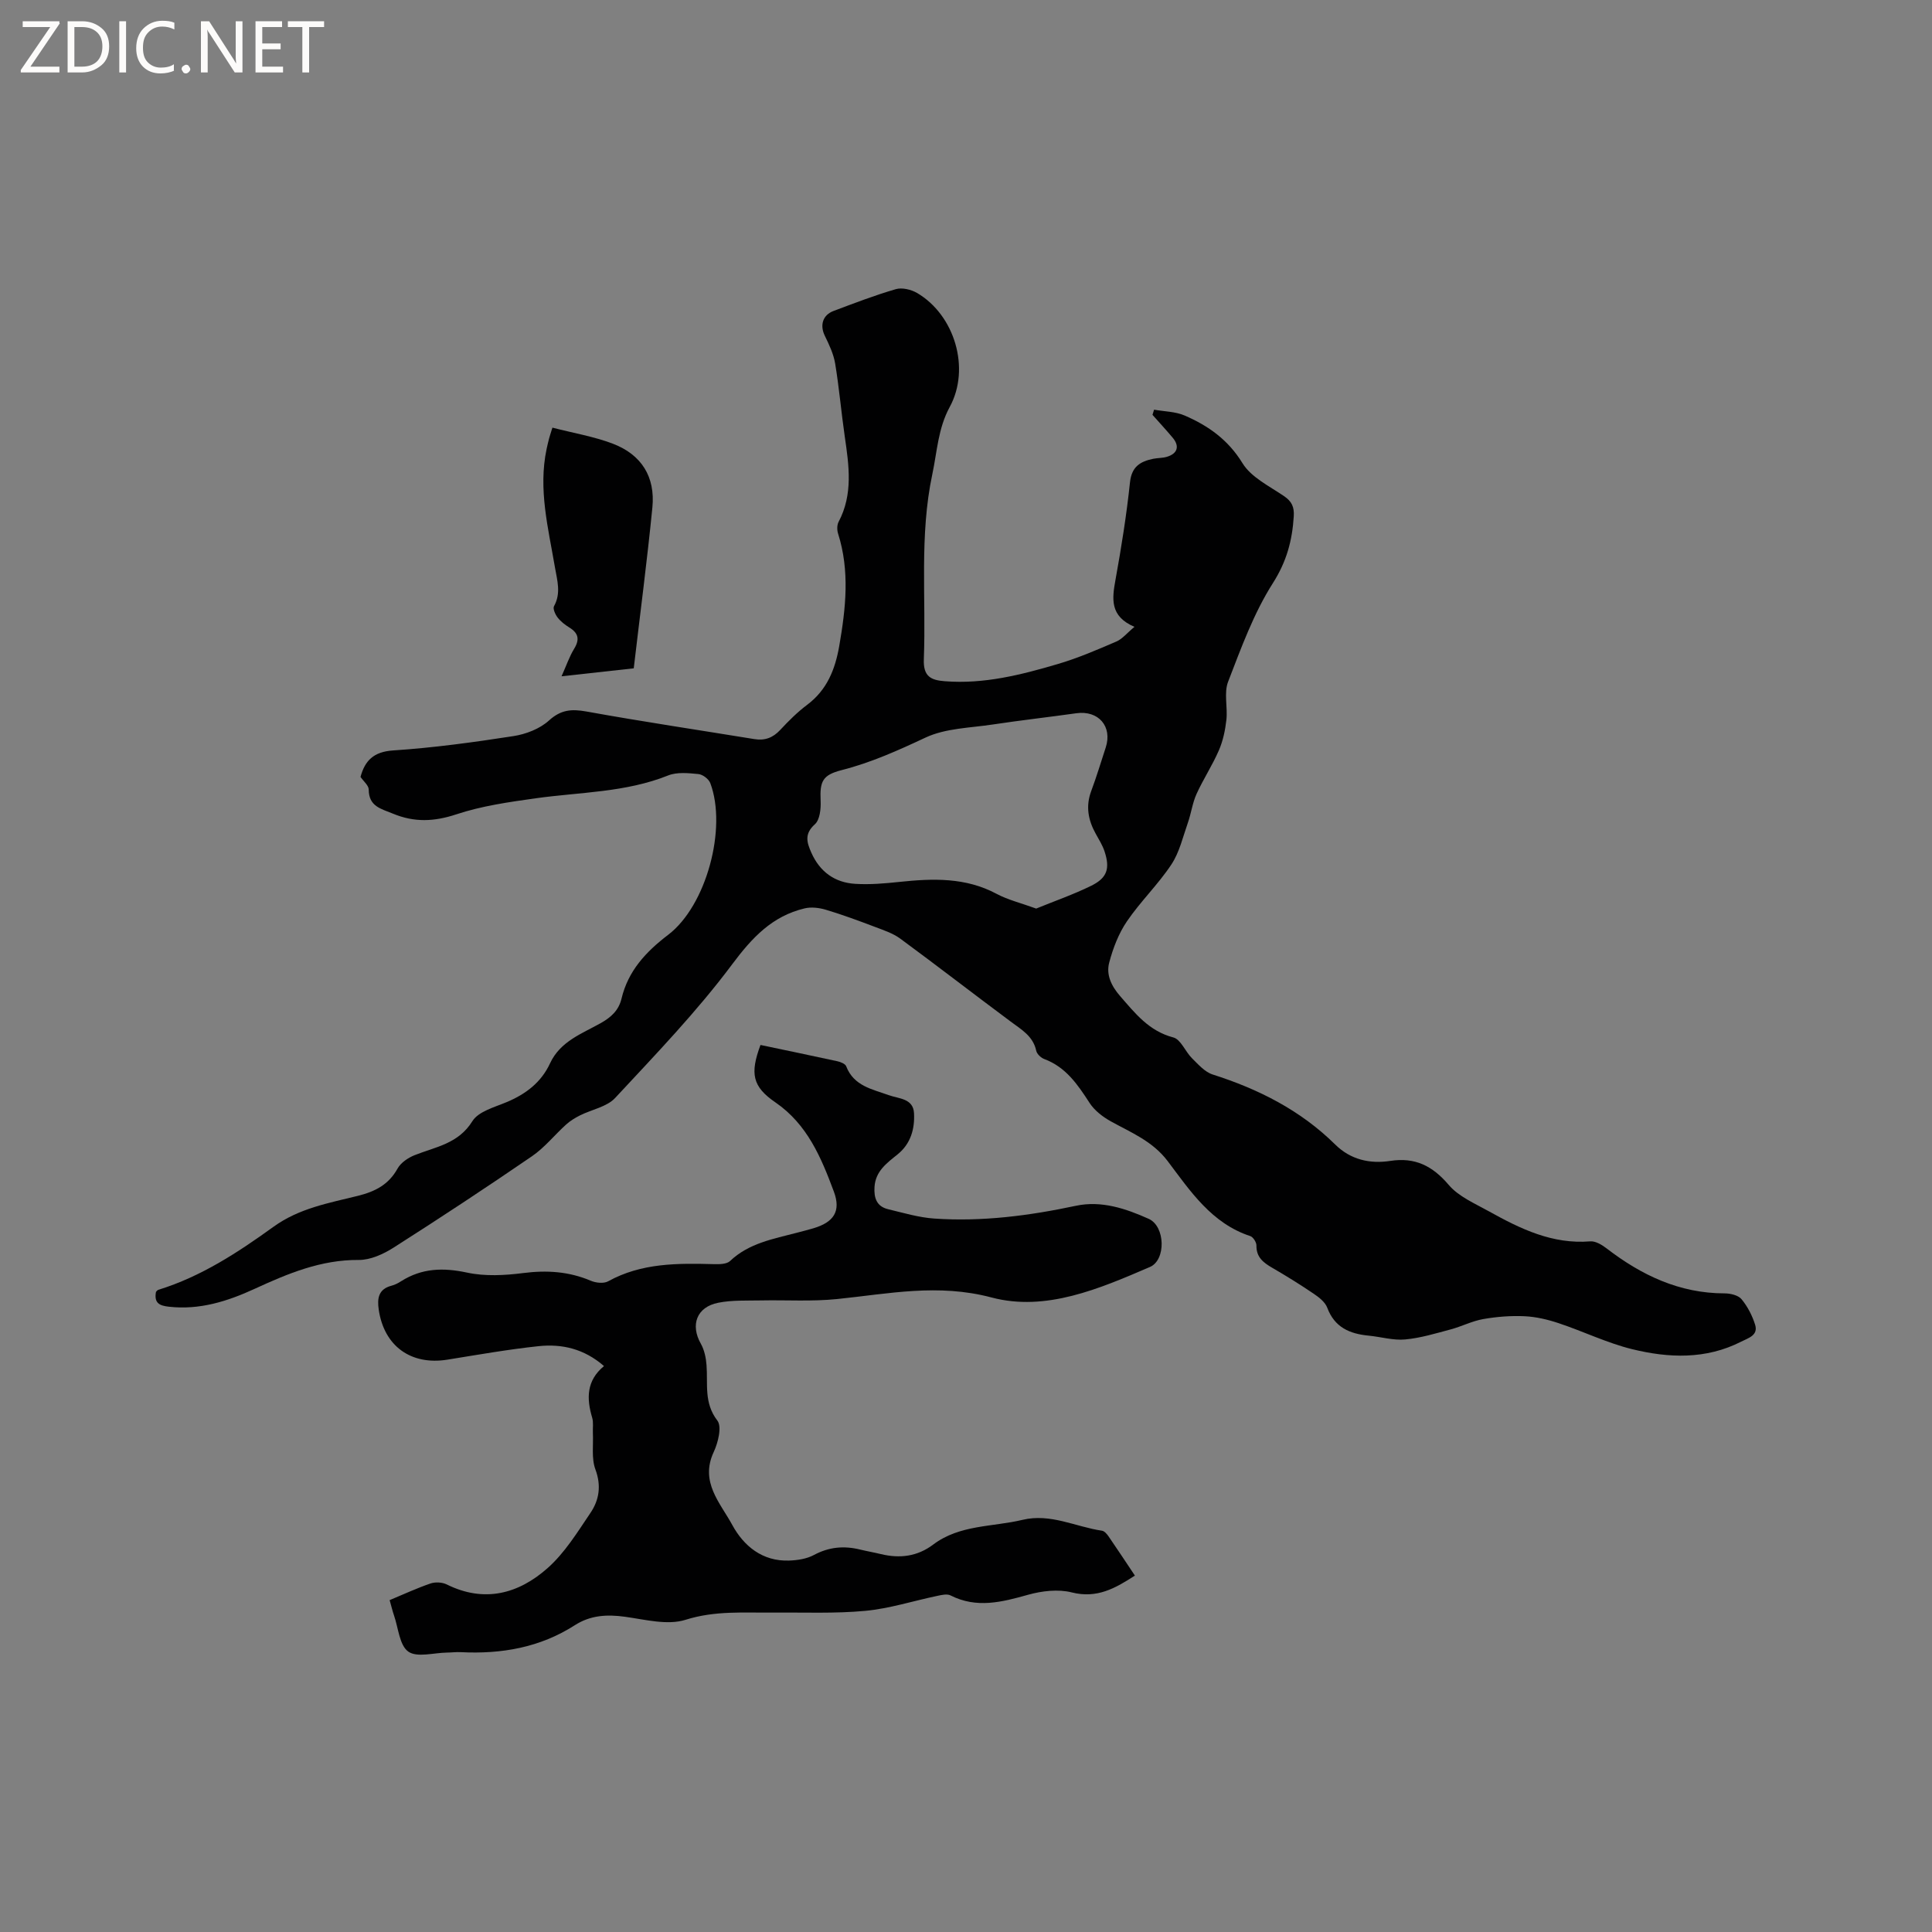 <svg enable-background="new 0 0 400 400" viewBox="0 0 400 400" xmlns="http://www.w3.org/2000/svg"><rect x="0" y="0" width="400" height="400" fill="#808080" stroke="none"/><g fill="#fcfbfa"><path d="m12.4 4.8-6.1 9h6v1.2h-8v-.5l6.1-8.9h-5.7v-1.2h7.6v.4z"/><path d="m14 15v-10.6h3c1.6 0 2.9.5 4 1.4s1.6 2.2 1.6 3.8-.5 3-1.6 3.9-2.4 1.5-4 1.5zm1.4-9.4v8.2h1.6c1.3 0 2.4-.4 3.1-1.1s1.1-1.8 1.1-3.1-.4-2.3-1.2-3-1.8-1-3.1-1z"/><path d="m26.1 4.4v10.6h-1.4v-10.6z"/><path d="m36.1 14.6c-.8.4-1.8.6-2.9.6-1.5 0-2.7-.5-3.6-1.4s-1.4-2.2-1.4-3.8c0-1.7.5-3.1 1.5-4.1s2.3-1.6 3.9-1.6c1 0 1.8.1 2.5.4v1.4c-.8-.4-1.6-.6-2.5-.6-1.2 0-2.1.4-2.9 1.2s-1.1 1.8-1.1 3.2c0 1.3.3 2.3 1 3s1.6 1.1 2.7 1.1c1 0 2-.2 2.7-.7v1.3z"/><path d="m37.6 14.3c0-.2.1-.5.3-.6s.4-.3.6-.3c.3 0 .5.1.6.3s.3.4.3.6-.1.4-.3.6-.4.3-.6.3c-.3 0-.5-.1-.6-.3s-.3-.4-.3-.6z"/><path d="m50.2 15h-1.6l-5.3-8.2c-.2-.2-.3-.5-.4-.7 0 .2.1.7.1 1.5v7.4h-1.4v-10.6h1.7l5.2 8.1c.2.4.4.6.4.7 0-.3-.1-.8-.1-1.5v-7.3h1.4z"/><path d="m58.6 15h-5.7v-10.6h5.5v1.2h-4.1v3.4h3.8v1.2h-3.8v3.6h4.3z"/><path d="m67.1 5.6h-3.1v9.4h-1.4v-9.4h-3v-1.2h7.5z"/></g><path d="m234.88 129.78c-5.16-2.2-4.64-5.84-3.92-9.8 1.21-6.67 2.28-13.38 2.99-20.11.34-3.26 2.13-4.33 4.8-4.88.93-.19 1.92-.14 2.83-.41 2.23-.66 2.69-2.21 1.2-3.97-1.35-1.61-2.78-3.15-4.17-4.72.11-.36.22-.71.33-1.07 2.12.38 4.41.38 6.33 1.21 4.88 2.11 8.99 5 11.97 9.86 1.8 2.94 5.56 4.75 8.61 6.83 1.61 1.1 2.13 2.25 2.01 4.17-.31 4.99-1.46 9.34-4.31 13.82-3.99 6.26-6.59 13.46-9.29 20.45-.89 2.32-.06 5.26-.35 7.88-.24 2.14-.7 4.34-1.55 6.3-1.34 3.1-3.23 5.96-4.63 9.04-.85 1.88-1.11 4.02-1.8 5.98-1.03 2.93-1.74 6.11-3.42 8.64-2.74 4.13-6.4 7.65-9.19 11.75-1.72 2.52-2.88 5.56-3.67 8.54-.67 2.52.44 4.85 2.26 6.94 3.13 3.59 5.97 7.24 11.01 8.56 1.55.4 2.48 2.93 3.87 4.31 1.29 1.27 2.65 2.84 4.27 3.36 9.52 3.03 18.2 7.41 25.39 14.51 3.16 3.12 7.14 4.04 11.42 3.38 5.09-.78 8.71 1.02 12.06 4.96 2.07 2.44 5.43 3.86 8.35 5.49 6.5 3.62 13.14 6.85 20.96 6.21 1.09-.09 2.43.72 3.38 1.45 7.22 5.56 15.08 9.31 24.44 9.32 1.2 0 2.83.38 3.51 1.21 1.25 1.51 2.22 3.4 2.81 5.28.68 2.2-1.4 2.75-2.86 3.49-7.32 3.74-15.04 3.43-22.65 1.56-5.18-1.28-10.08-3.68-15.17-5.37-2.27-.76-4.69-1.33-7.07-1.44-2.84-.13-5.74.1-8.54.59-2.29.4-4.45 1.52-6.71 2.13-3.12.83-6.27 1.8-9.46 2.09-2.48.23-5.04-.55-7.57-.79-3.92-.38-7.04-1.71-8.56-5.79-.43-1.15-1.69-2.14-2.79-2.88-2.8-1.9-5.69-3.69-8.62-5.39-1.84-1.07-3.29-2.19-3.25-4.61.01-.66-.68-1.74-1.27-1.94-8.02-2.63-12.43-9.33-17.1-15.52-3.15-4.16-7.56-5.9-11.78-8.24-1.67-.93-3.38-2.24-4.4-3.82-2.45-3.78-4.89-7.4-9.36-9.07-.7-.26-1.54-1.05-1.68-1.73-.66-3.04-3.06-4.37-5.27-6.02-7.65-5.69-15.19-11.53-22.87-17.18-1.55-1.14-3.51-1.77-5.34-2.47-3.33-1.26-6.68-2.5-10.09-3.52-1.38-.41-3.02-.61-4.39-.28-6.69 1.6-10.84 6.02-14.97 11.55-7.32 9.81-15.89 18.71-24.25 27.7-1.73 1.86-4.86 2.39-7.3 3.62-1.01.51-2.01 1.12-2.84 1.87-2.39 2.16-4.45 4.77-7.07 6.57-9.44 6.47-19 12.77-28.65 18.92-2.12 1.35-4.81 2.58-7.23 2.56-7.81-.06-14.66 2.81-21.51 5.96-5.64 2.6-11.44 4.44-17.8 3.72-1.85-.21-3.1-.68-2.67-3.05.06-.06.24-.37.5-.45 8.84-2.73 16.48-7.74 23.85-13.06 5.3-3.83 11.43-4.9 17.44-6.39 3.61-.9 6.37-2.31 8.23-5.65.68-1.23 2.2-2.25 3.57-2.79 4.34-1.72 9.01-2.34 11.92-7.02 1.25-2.02 4.58-2.89 7.1-3.95 3.96-1.66 7.16-4.09 8.98-8.03 2.11-4.55 6.56-6.12 10.47-8.31 2.17-1.22 3.74-2.64 4.33-5.09 1.37-5.75 5.04-9.69 9.66-13.21 7.92-6.03 12.22-22.09 8.72-31.4-.32-.85-1.57-1.8-2.47-1.88-2.07-.2-4.41-.45-6.26.29-8.84 3.54-18.24 3.44-27.44 4.73-5.53.78-11.15 1.57-16.41 3.32-4.6 1.52-8.68 1.7-13.12-.14-2.5-1.03-5-1.49-5.02-4.99 0-.85-1.07-1.7-1.7-2.62.91-3.35 2.68-5.21 6.76-5.48 8.34-.55 16.66-1.69 24.92-2.97 2.58-.4 5.45-1.51 7.34-3.23 2.48-2.25 4.68-2.41 7.76-1.86 11.55 2.09 23.17 3.82 34.75 5.71 2.19.36 3.85-.27 5.37-1.9 1.73-1.86 3.55-3.68 5.58-5.2 4.11-3.09 5.79-7.32 6.64-12.19 1.35-7.79 2.21-15.53-.25-23.27-.23-.73-.23-1.76.11-2.41 3.03-5.72 2.15-11.67 1.28-17.66-.73-5.03-1.16-10.11-1.99-15.12-.33-1.99-1.25-3.92-2.14-5.75-1.05-2.14-.48-4.28 1.81-5.14 4.26-1.6 8.52-3.24 12.88-4.51 1.3-.38 3.17.07 4.4.78 7.8 4.57 11.11 15.64 6.77 23.61-2.42 4.45-2.6 9.19-3.6 13.91-2.71 12.74-1.27 25.55-1.76 38.32-.14 3.6 1.49 4.33 4.34 4.55 8.09.64 15.81-1.32 23.43-3.57 4.14-1.22 8.15-2.95 12.12-4.66 1.23-.54 2.17-1.75 3.72-3.03zm-20.35 58.33c3.76-1.54 7.72-2.91 11.45-4.75 3.27-1.62 3.86-3.57 2.71-7.07-.42-1.29-1.17-2.47-1.83-3.67-1.57-2.82-2.11-5.69-.94-8.83 1.11-2.97 2.02-6.01 3.01-9.03 1.42-4.36-1.51-7.73-6.08-7.09-5.77.81-11.56 1.46-17.31 2.33-4.68.71-9.75.76-13.9 2.7-5.68 2.66-11.29 5.19-17.37 6.74-3.94 1.01-4.56 2.28-4.37 6.34.08 1.65-.15 3.95-1.19 4.88-2.22 1.99-1.67 3.75-.73 5.88 1.76 3.96 4.85 6.19 9.08 6.45 3.03.19 6.12-.08 9.15-.4 6.92-.73 13.7-.97 20.14 2.48 2.35 1.25 5.03 1.89 8.18 3.04z" fill="#010102"/><path d="m157.45 216.35c5.42 1.14 10.7 2.23 15.96 3.38.66.15 1.6.53 1.79 1.04 1.57 4.08 5.37 4.73 8.81 5.97 2.09.76 5.07.65 5.23 3.75.17 3.24-.69 6.32-3.39 8.5-2.24 1.81-4.58 3.47-4.79 6.74-.15 2.25.42 4.05 2.8 4.62 3.17.76 6.36 1.72 9.58 1.94 9.9.68 19.65-.59 29.34-2.65 5.26-1.12 10.33.59 15.05 2.71 3.45 1.55 3.6 8.52.26 9.96-10.47 4.51-21.58 9.3-32.8 6.32-11.08-2.94-21.3-.77-31.94.32-5.23.54-10.55.18-15.83.29-2.95.06-5.96-.09-8.82.48-4.48.89-5.8 4.6-3.6 8.48.73 1.3 1.07 2.93 1.18 4.44.3 3.9-.58 7.81 2.24 11.47.98 1.27.15 4.58-.76 6.53-2.89 6.2 1.37 10.52 3.84 15.07 2.38 4.38 6.25 7.58 11.76 7.39 1.74-.06 3.66-.35 5.16-1.16 3.1-1.66 6.2-1.94 9.52-1.13 1.44.35 2.9.6 4.34.95 3.92.94 7.54.51 10.85-1.99 5.47-4.12 12.24-3.61 18.46-5.1 5.81-1.4 11 1.45 16.48 2.25.51.08 1.04.72 1.38 1.22 1.79 2.6 3.53 5.25 5.42 8.07-4.11 2.66-7.88 4.79-13.08 3.48-2.81-.71-6.18-.31-9.04.49-5.42 1.52-10.64 2.88-16.06.13-.72-.36-1.85-.09-2.74.1-4.98 1.04-9.89 2.63-14.91 3.1-6.28.59-12.65.3-18.99.36-6.09.06-12.08-.45-18.21 1.49-3.76 1.19-8.39-.06-12.57-.63-3.71-.51-7.12-.32-10.34 1.74-7.22 4.64-15.22 6.02-23.65 5.59-.95-.05-1.91.08-2.86.09-2.73.04-6.18 1.07-7.98-.2-1.84-1.3-2.06-4.88-2.96-7.48-.31-.89-.52-1.81-.91-3.18 2.85-1.19 5.61-2.47 8.47-3.45.99-.34 2.41-.26 3.35.2 7.8 3.87 14.87 1.94 20.87-3.37 3.56-3.15 6.18-7.43 8.88-11.43 1.81-2.67 2.29-5.63 1.03-9.02-.84-2.27-.4-5.02-.52-7.55-.05-1.06.15-2.18-.15-3.17-1.18-3.97-1.2-7.66 2.45-10.67-4.13-3.6-8.73-4.63-13.55-4.12-6.31.67-12.58 1.78-18.85 2.79-7.57 1.22-13.14-2.8-14.24-10.37-.34-2.31-.06-4.24 2.65-4.94.71-.18 1.39-.54 2.01-.94 4.29-2.71 8.71-2.83 13.64-1.77 3.72.8 7.8.58 11.63.09 4.87-.62 9.44-.33 13.97 1.59 1.05.45 2.68.63 3.6.12 6.93-3.83 14.41-3.75 21.96-3.55 1.11.03 2.59 0 3.28-.65 3.92-3.72 8.97-4.57 13.86-5.86 1.13-.3 2.26-.58 3.37-.91 4.25-1.25 5.77-3.54 4.27-7.58-2.62-7.04-5.48-13.94-12.12-18.5-4.76-3.26-5.28-5.96-3.08-11.88z" fill="#010102"/><path d="m114.37 88.54c4.38 1.13 8.58 1.83 12.48 3.31 5.97 2.27 8.84 6.87 8.22 13.2-1.09 11.04-2.54 22.05-3.86 33.32-4.97.55-9.64 1.06-14.95 1.65 1.03-2.29 1.63-4.1 2.6-5.68 1.2-1.95.91-3.26-1.01-4.44-.89-.55-1.77-1.23-2.4-2.05-.49-.63-1.03-1.84-.75-2.34 1.5-2.7.66-5.34.2-8.02-1.38-8.12-3.5-16.19-1.73-24.54.15-.72.33-1.44.51-2.16.13-.49.3-.98.69-2.25z" fill="#010102"/></svg>